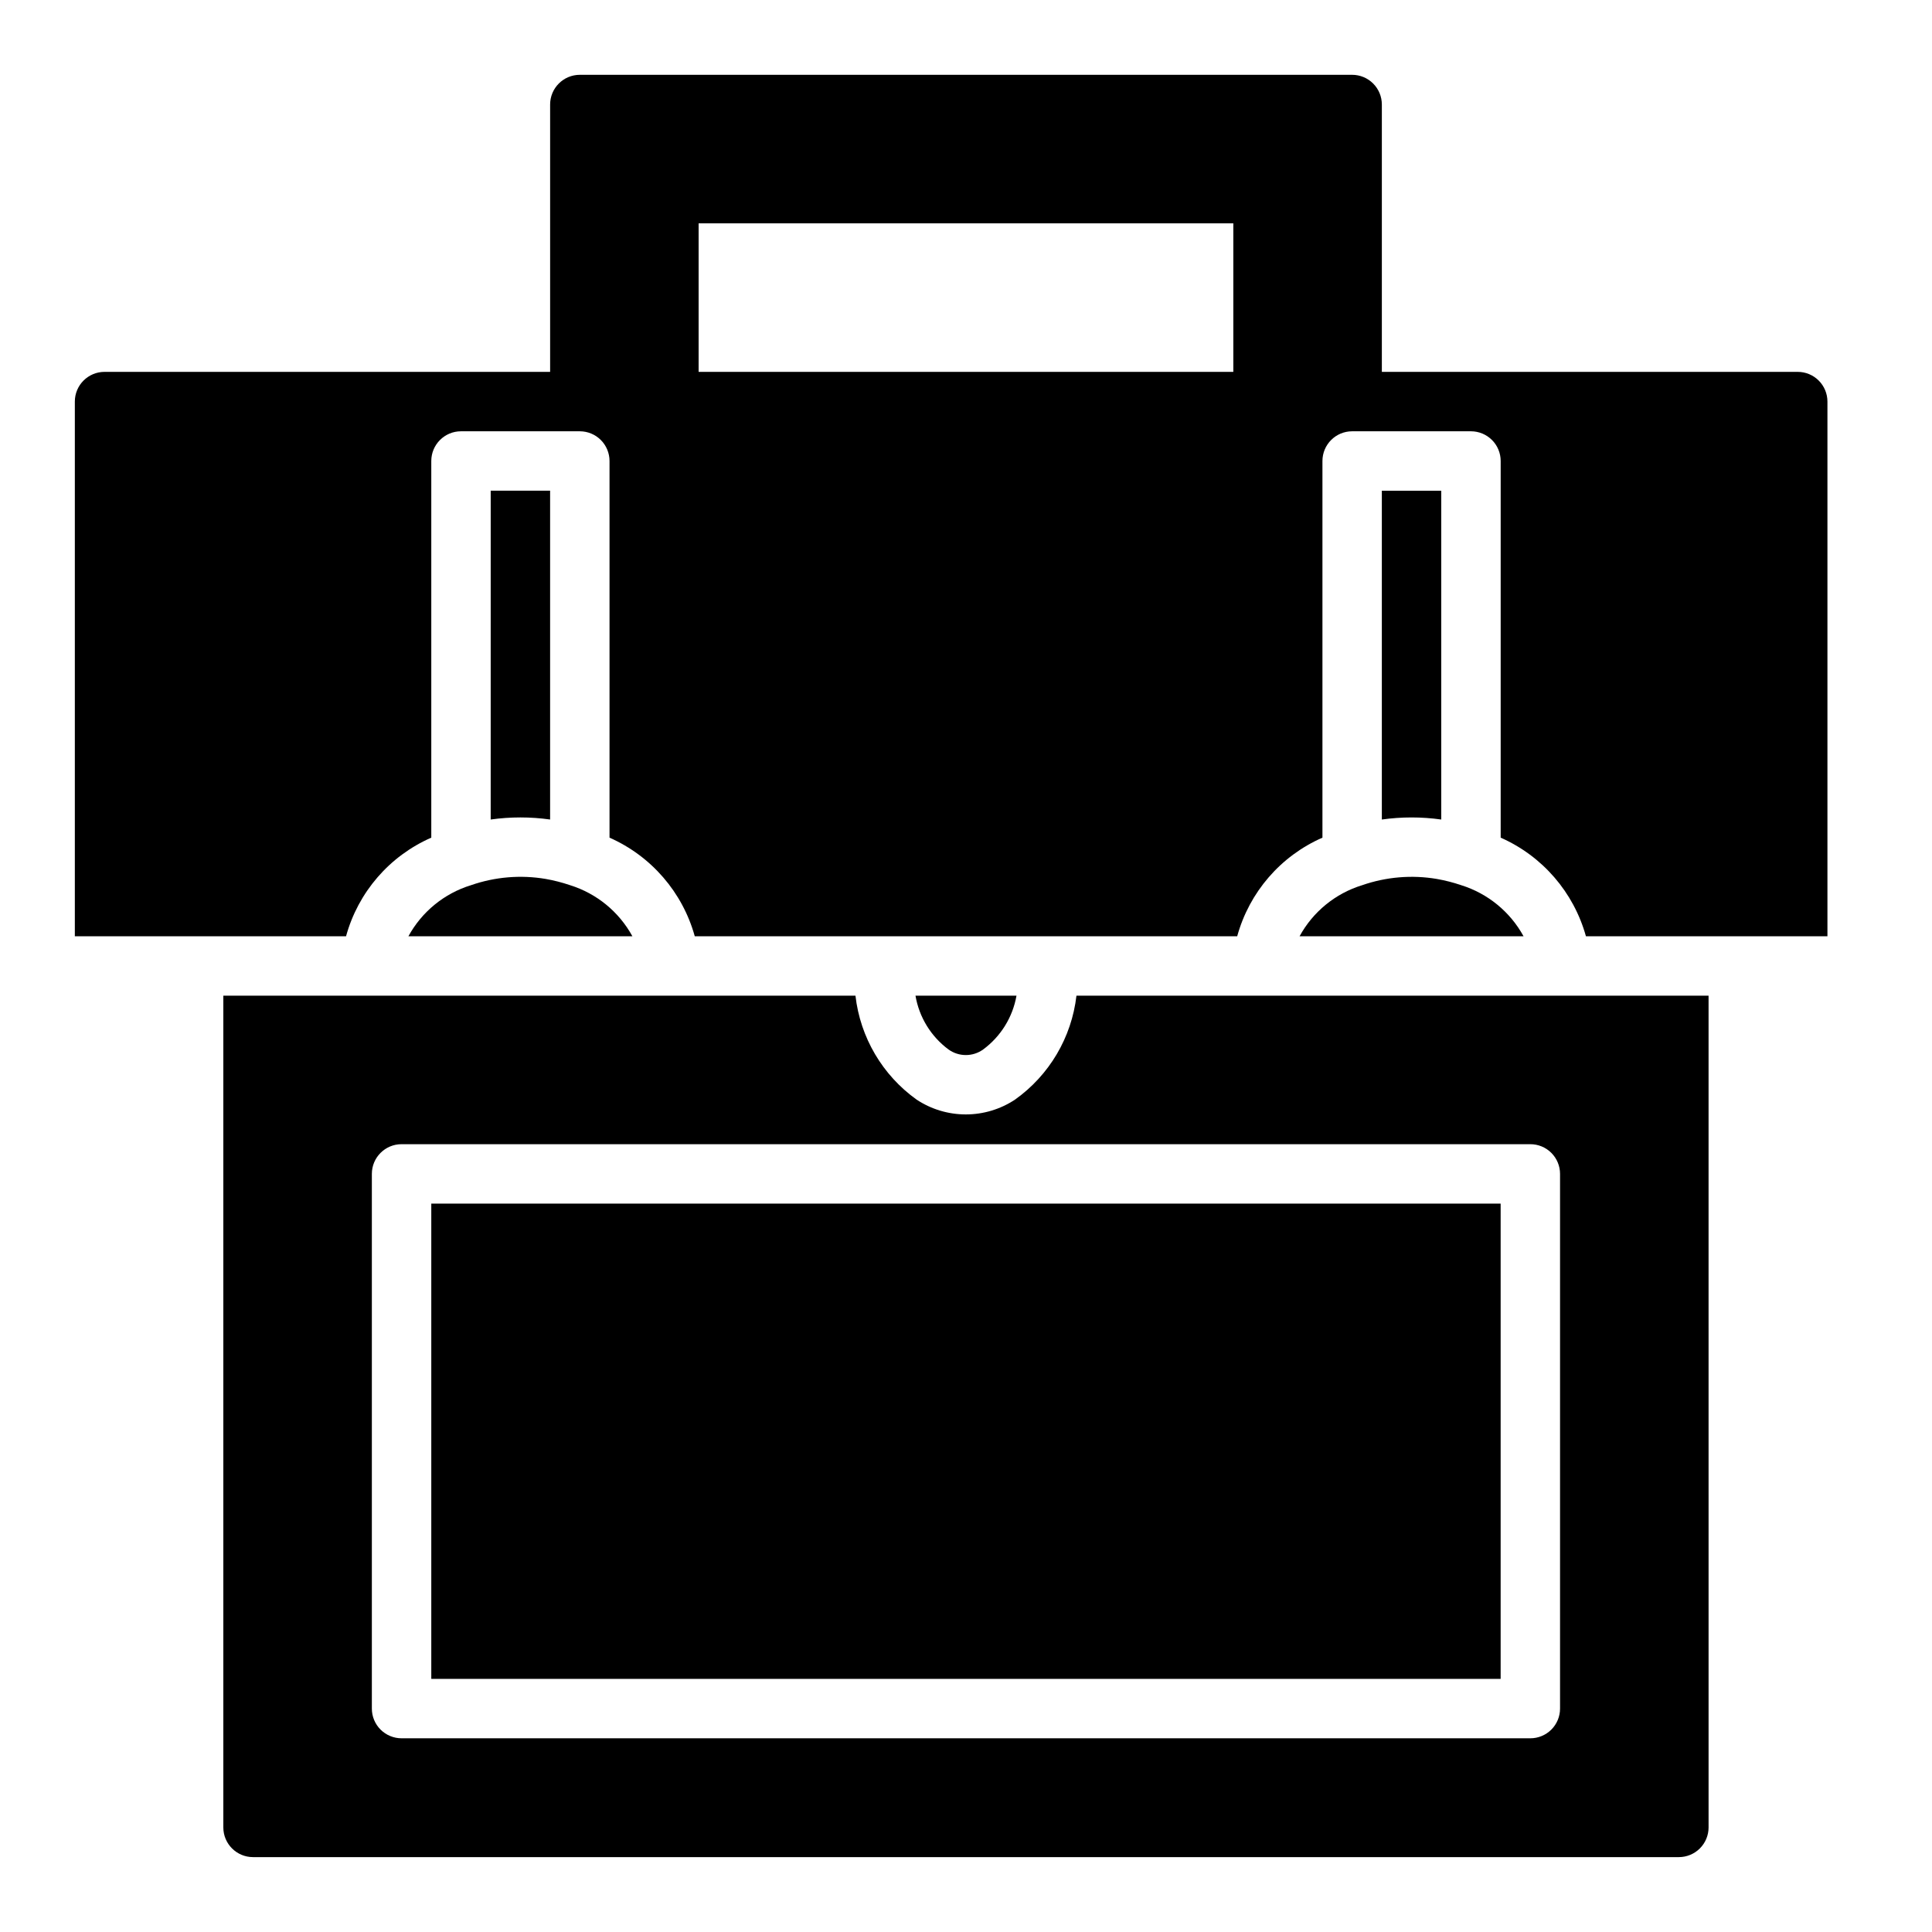 <?xml version="1.0" encoding="UTF-8"?>
<!-- Uploaded to: SVG Repo, www.svgrepo.com, Generator: SVG Repo Mixer Tools -->
<svg fill="#000000" width="800px" height="800px" version="1.1" viewBox="144 144 512 512" xmlns="http://www.w3.org/2000/svg">
 <path d="m488.4 392.12c3.555-6.508 9.516-11.367 16.609-13.539 6.344-2.203 13.137-2.773 19.758-1.652 2.191 0.383 4.352 0.938 6.457 1.652 7.055 2.199 12.984 7.055 16.531 13.539zm-93.047 29.992c2.75 1.984 6.461 1.984 9.207 0 4.66-3.441 7.816-8.543 8.82-14.246h-26.766c0.969 5.695 4.098 10.801 8.738 14.246zm114.85-60.93c5.223-0.734 10.523-0.734 15.742 0v-87.141h-15.742zm-346.37 30.938v-141.7c0-4.348 3.527-7.871 7.875-7.871h118.08v-70.848c0-4.348 3.527-7.875 7.875-7.875h204.67c2.086 0 4.09 0.832 5.566 2.309 1.477 1.477 2.305 3.477 2.305 5.566v70.848h110.21c2.09 0 4.09 0.828 5.566 2.305 1.477 1.477 2.309 3.481 2.309 5.566v141.7h-64c-3.238-11.656-11.527-21.246-22.594-26.133v-99.816c0-2.09-0.828-4.09-2.305-5.566s-3.481-2.309-5.566-2.309h-31.488c-4.348 0-7.875 3.527-7.875 7.875v99.816c-11.082 4.859-19.387 14.461-22.59 26.133h-143.75c-3.234-11.656-11.527-21.246-22.59-26.133v-99.816c0-2.09-0.832-4.09-2.305-5.566-1.477-1.477-3.481-2.309-5.566-2.309h-31.488c-4.348 0-7.875 3.527-7.875 7.875v99.816c-11.086 4.859-19.387 14.461-22.59 26.133zm165.31-149.57h141.7v-39.359h-141.7zm-70.848 346.37h283.39v-125.95h-283.39zm15.742-227.74h0.004c5.223-0.734 10.52-0.734 15.742 0v-87.141h-15.742zm283.39 46.684h39.359l0.004 220.42c0 2.086-0.832 4.09-2.309 5.566-1.477 1.473-3.477 2.305-5.566 2.305h-377.86c-4.348 0-7.871-3.523-7.871-7.871v-220.42h167.52c1.266 11.062 7.156 21.074 16.215 27.551 3.867 2.559 8.395 3.918 13.031 3.918 4.633 0 9.16-1.359 13.027-3.918 9.09-6.461 15.012-16.473 16.293-27.551zm0 47.23c0-2.086-0.828-4.09-2.305-5.566-1.477-1.477-3.477-2.305-5.566-2.305h-299.14c-4.348 0-7.871 3.523-7.871 7.871v141.7c0 2.086 0.828 4.09 2.305 5.566 1.477 1.473 3.481 2.305 5.566 2.305h299.14c2.09 0 4.09-0.832 5.566-2.305 1.477-1.477 2.305-3.481 2.305-5.566zm-245.84-62.977c-3.543-6.484-9.473-11.34-16.531-13.539-2.106-0.715-4.262-1.27-6.453-1.652-6.621-1.121-13.418-0.551-19.758 1.652-7.094 2.172-13.055 7.031-16.609 13.539z"/>
</svg>